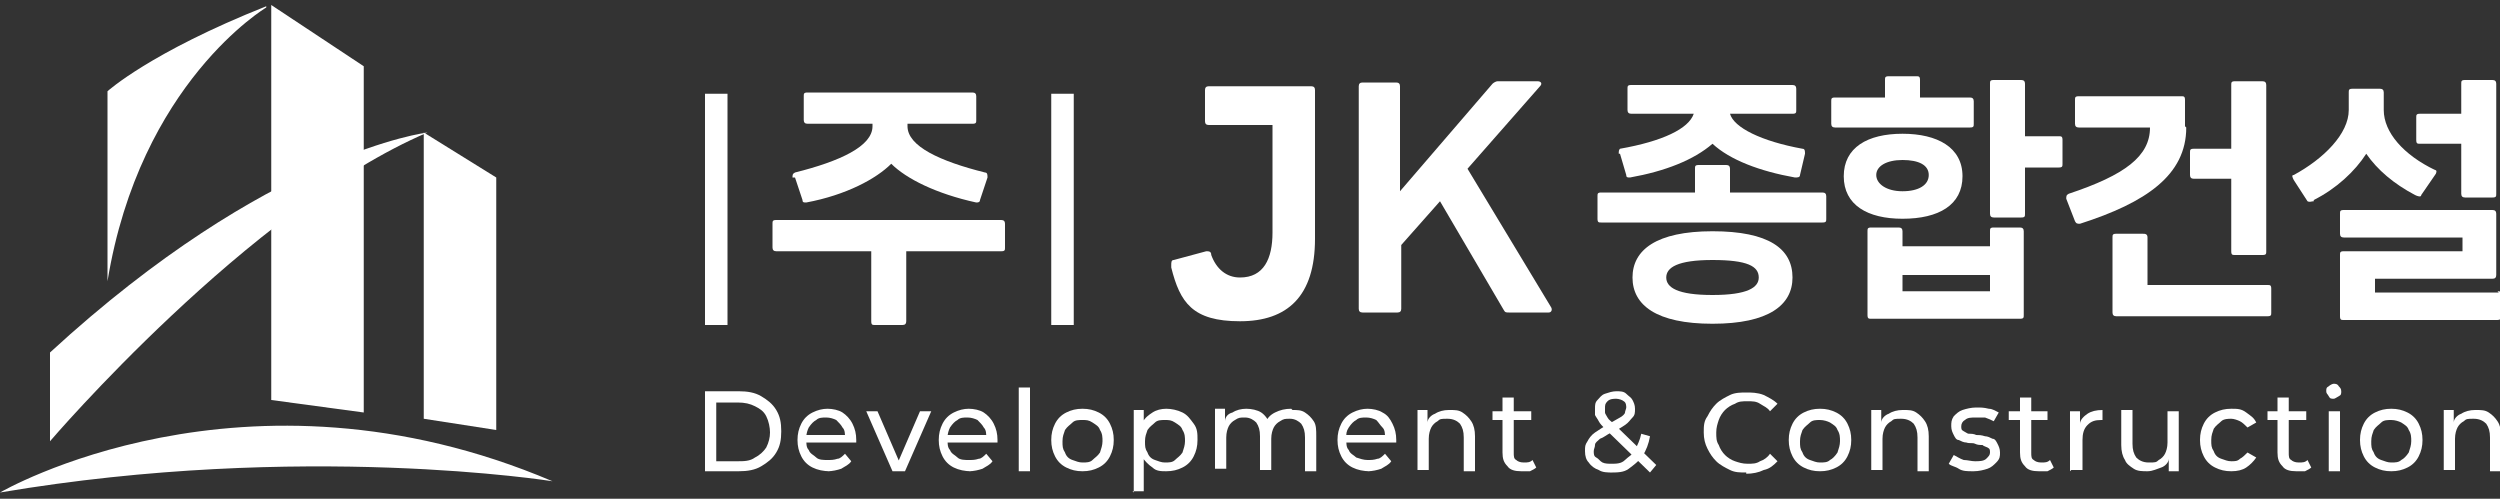 <?xml version="1.0" encoding="UTF-8"?>
<svg id="_레이어_1" data-name="레이어 1" xmlns="http://www.w3.org/2000/svg" version="1.1" viewBox="0 0 200 39.9">
  <rect x="0" y="0" width="200" height="39.9" fill="#333333" stroke="none"/>
  <defs>
    <style>
      .cls-1 {
        fill: #fff;
        stroke-width: 0px;
      }
    </style>
  </defs>
  <g>
    <path class="cls-1" d="M44.2,38.5s-20-3.2-44.2.9c0,0,19.5-11.4,44.2-.9Z"/>
    <path class="cls-1" d="M34.2,10.6s-12.7,1.5-30.2,17.6v7.1s15.9-18.6,30.2-24.7Z"/>
    <path class="cls-1" d="M21.3.6s-10.1,6-12.7,21.9V7.3s3.4-3.1,12.7-6.8Z"/>
    <polygon class="cls-1" points="29.1 33 21.7 32 21.7 .4 29.1 5.3 29.1 33"/>
    <polygon class="cls-1" points="39.7 34.4 33.9 33.5 33.9 10.6 39.7 14.2 39.7 34.4"/>
    <path class="cls-1" d="M0,38.9"/>
  </g>
  <g>
    <g>
      <g>
        <path class="cls-1" d="M93.7,21.2c0-.2,0-.4.2-.4l2.6-.7c.2,0,.4,0,.4.3.4,1.1,1.2,1.8,2.3,1.8,1.9,0,2.6-1.5,2.6-3.6v-8.6h-5.1c-.2,0-.3-.1-.3-.3v-2.5c0-.2.1-.3.3-.3h8.2c.2,0,.3.1.3.3v11.9c0,4.6-2.2,6.6-6,6.6s-4.8-1.5-5.5-4.3Z"/>
        <path class="cls-1" d="M109,25c-.2,0-.3-.1-.3-.3V6.9c0-.2.1-.3.3-.3h2.7c.2,0,.3.1.3.3v8.4l7.4-8.6c.1-.1.3-.2.4-.2h3.2c.3,0,.4.2.2.4l-5.8,6.6,6.7,11.1c.1.2,0,.4-.2.4h-3.2c-.2,0-.3,0-.4-.2l-5.1-8.7-3.1,3.5v5.1c0,.2-.1.3-.3.3h-2.7Z"/>
      </g>
      <g>
        <path class="cls-1" d="M145.8,15.4c.2,0,.3.1.3.3v1.8c0,.2,0,.3-.3.3h-17.7c-.2,0-.3,0-.3-.3v-1.8c0-.2,0-.3.3-.3h7.5v-1.9c0-.2,0-.3.3-.3h2.2c.2,0,.3.1.3.3v1.9h7.5ZM129.5,12.3c0-.2,0-.3.1-.4,3.4-.6,5.5-1.6,5.9-2.8h-5c-.2,0-.3-.1-.3-.3v-1.7c0-.2,0-.3.3-.3h12.9c.2,0,.3.1.3.3v1.7c0,.2,0,.3-.3.3h-5c.3,1.1,2.5,2.2,5.8,2.8.2,0,.2.2.2.4l-.4,1.7c0,.2-.2.2-.4.2-2.8-.5-5.2-1.4-6.6-2.7-1.5,1.3-3.8,2.2-6.6,2.7-.2,0-.3,0-.3-.2l-.5-1.7ZM143.4,22.2c0,2.2-1.9,3.7-6.4,3.7s-6.4-1.5-6.4-3.7,1.9-3.7,6.4-3.7,6.4,1.4,6.4,3.7ZM140.7,22.2c0-.9-.9-1.4-3.7-1.4s-3.7.6-3.7,1.4.9,1.4,3.7,1.4,3.7-.6,3.7-1.4Z"/>
        <path class="cls-1" d="M157.9,9.9c0,.2,0,.3-.3.3h-10.8c-.2,0-.3-.1-.3-.3v-1.8c0-.2,0-.3.3-.3h4v-1.4c0-.2,0-.3.3-.3h2.2c.2,0,.3,0,.3.3v1.4h4c.2,0,.3.1.3.3v1.8ZM152.2,17.5c-2.8,0-4.7-1.1-4.7-3.4s1.9-3.4,4.7-3.4,4.8,1.1,4.8,3.4-1.9,3.4-4.8,3.4ZM161.6,18.2c.2,0,.3.1.3.3v6.7c0,.2,0,.3-.3.3h-11.9c-.2,0-.3,0-.3-.3v-6.7c0-.2,0-.3.3-.3h2.2c.2,0,.3.1.3.3v1.2h7v-1.2c0-.2,0-.3.3-.3h2.2ZM152.2,15.3c1.3,0,2.1-.5,2.1-1.3s-.8-1.2-2.1-1.2-2.1.5-2.1,1.2.8,1.3,2.1,1.3ZM152.2,23.3h7v-1.3h-7v1.3ZM164.7,10.9c.2,0,.3,0,.3.3v1.9c0,.2,0,.3-.3.3h-2.7v3.7c0,.2,0,.3-.3.3h-2.2c-.2,0-.3-.1-.3-.3V6.7c0-.2,0-.3.3-.3h2.2c.2,0,.3.1.3.3v4.2h2.7Z"/>
        <path class="cls-1" d="M174.9,10.2c0,3.8-3.2,6-8.5,7.7-.2,0-.3,0-.4-.2l-.7-1.8c0-.2,0-.3.2-.4,4.5-1.5,6.5-3,6.5-5.3h0c0,0-5.7,0-5.7,0-.2,0-.3-.1-.3-.3v-1.9c0-.2,0-.3.3-.3h8.2c.2,0,.3,0,.3.3v2.1ZM181.4,22.8c.2,0,.3,0,.3.3v1.9c0,.2,0,.3-.3.3h-12.1c-.2,0-.3-.1-.3-.3v-6c0-.2,0-.3.3-.3h2.1c.2,0,.4,0,.4.3v3.8h9.6ZM175.5,14.3c-.2,0-.3-.1-.3-.3v-1.8c0-.2,0-.3.3-.3h3v-5.1c0-.2,0-.3.3-.3h2.2c.2,0,.3.1.3.3v13.3c0,.2,0,.3-.3.3h-2.2c-.2,0-.3,0-.3-.3v-5.8h-3Z"/>
        <path class="cls-1" d="M185.1,16.1c-.2,0-.3.1-.5,0l-1.1-1.7c-.1-.2-.2-.4,0-.4,2.4-1.3,4.4-3.3,4.4-5.2v-1.4c0-.2,0-.3.3-.3h2.2c.2,0,.3.1.3.3v1.4c0,1.8,1.6,3.6,4.1,4.8.2,0,.1.3,0,.4l-1.1,1.6c0,.2-.3.1-.5,0-1.7-.9-3-2-3.9-3.3-.9,1.4-2.4,2.8-4.2,3.7ZM199.8,23.3c.2,0,.3,0,.3.3v1.7c0,.2-.1.3-.3.3h-12.3c-.2,0-.3,0-.3-.3v-4.9c0-.2,0-.3.3-.3h9.5v-1.1h-9.5c-.2,0-.3-.1-.3-.3v-1.6c0-.2,0-.3.3-.3h11.9c.2,0,.3.1.3.3v4.9c0,.2-.1.3-.3.3h-9.4v1.1h9.9ZM193.6,11.5c-.2,0-.3,0-.3-.3v-1.8c0-.2,0-.3.3-.3h3.3v-2.4c0-.2,0-.3.3-.3h2.2c.2,0,.3.1.3.3v8.8c0,.2,0,.3-.3.3h-2.2c-.2,0-.3-.1-.3-.3v-4h-3.3Z"/>
      </g>
      <g>
        <path class="cls-1" d="M80.1,17.6c.2,0,.3.1.3.3v1.9c0,.2,0,.3-.3.3h-7.6v5.6c0,.2-.1.3-.3.3h-2.2c-.2,0-.3,0-.3-.3v-5.6h-7.6c-.2,0-.3-.1-.3-.3v-1.9c0-.2,0-.3.3-.3h17.9ZM63.4,14.2c0-.2,0-.3.2-.4,3.6-.9,6.2-2.1,6.2-3.7v-.2h-5.2c-.2,0-.3-.1-.3-.3v-1.9c0-.2,0-.3.3-.3h13.2c.2,0,.3.1.3.3v1.9c0,.2,0,.3-.3.3h-5.2v.2c0,1.6,2.6,2.8,6.2,3.7.2,0,.2.2.2.4l-.6,1.8c0,.2-.2.2-.3.2-3.2-.7-5.6-1.9-6.8-3.1-1.2,1.2-3.6,2.5-6.8,3.1-.2,0-.3,0-.3-.2l-.6-1.8Z"/>
        <rect class="cls-1" x="56.4" y="7.5" width="1.8" height="18.5"/>
        <rect class="cls-1" x="84.1" y="7.5" width="1.8" height="18.5"/>
      </g>
    </g>
    <g>
      <path class="cls-1" d="M56.4,37.7v-6.4h2.7c.7,0,1.3.1,1.8.4.5.3.9.6,1.2,1.1.3.5.4,1,.4,1.7s-.1,1.2-.4,1.7c-.3.5-.7.8-1.2,1.1-.5.3-1.1.4-1.8.4h-2.7ZM57.3,36.9h1.7c.5,0,1,0,1.4-.3.4-.2.7-.5.9-.8.2-.4.3-.8.3-1.2s-.1-.9-.3-1.3c-.2-.4-.5-.6-.9-.8-.4-.2-.8-.3-1.4-.3h-1.7v4.8Z"/>
      <path class="cls-1" d="M66.4,37.7c-.5,0-1-.1-1.4-.3-.4-.2-.7-.5-.9-.9s-.3-.8-.3-1.3.1-.9.3-1.3.5-.7.9-.9.8-.3,1.2-.3.9.1,1.2.3.6.5.8.9c.2.4.3.8.3,1.3s0,0,0,.1,0,0,0,.1h-4.1v-.6h3.6l-.4.2c0-.3,0-.6-.2-.8-.1-.2-.3-.4-.5-.6-.2-.1-.5-.2-.8-.2s-.6,0-.8.2c-.2.1-.4.3-.6.6-.1.2-.2.5-.2.8h0c0,.5,0,.8.2,1,.1.3.4.4.6.6s.6.2.9.2.5,0,.8-.1c.2,0,.4-.2.6-.4l.5.6c-.2.3-.5.4-.8.6-.3.1-.7.2-1.1.2Z"/>
      <path class="cls-1" d="M71.4,37.7l-2.1-4.8h.9l1.9,4.4h-.4l1.9-4.4h.9l-2.1,4.8h-.9Z"/>
      <path class="cls-1" d="M77.7,37.7c-.5,0-1-.1-1.4-.3-.4-.2-.7-.5-.9-.9s-.3-.8-.3-1.3.1-.9.3-1.3.5-.7.9-.9.8-.3,1.2-.3.9.1,1.2.3.6.5.8.9c.2.4.3.8.3,1.3s0,0,0,.1,0,0,0,.1h-4.1v-.6h3.6l-.4.2c0-.3,0-.6-.2-.8-.1-.2-.3-.4-.5-.6-.2-.1-.5-.2-.8-.2s-.6,0-.8.2c-.2.1-.4.3-.6.6-.1.2-.2.5-.2.8h0c0,.5,0,.8.2,1,.1.3.4.4.6.6s.6.2.9.2.5,0,.8-.1c.2,0,.4-.2.6-.4l.5.6c-.2.3-.5.4-.8.6-.3.1-.7.2-1.1.2Z"/>
      <path class="cls-1" d="M81.5,37.7v-6.7h.9v6.7h-.9Z"/>
      <path class="cls-1" d="M86.6,37.7c-.5,0-.9-.1-1.3-.3-.4-.2-.7-.5-.9-.9-.2-.4-.3-.8-.3-1.3s.1-.9.3-1.3c.2-.4.5-.7.9-.9.4-.2.8-.3,1.3-.3s.9.1,1.3.3c.4.2.7.5.9.9.2.4.3.8.3,1.3s-.1.9-.3,1.3c-.2.4-.5.7-.9.9-.4.2-.8.3-1.3.3ZM86.6,37c.3,0,.6,0,.8-.2s.4-.3.6-.6c.1-.3.2-.6.2-.9s0-.6-.2-.9c-.1-.3-.3-.4-.6-.6s-.5-.2-.8-.2-.6,0-.8.2-.4.3-.6.6c-.1.3-.2.5-.2.9s0,.6.2.9c.1.3.3.5.6.6s.5.2.8.2Z"/>
      <path class="cls-1" d="M90.7,39.4v-6.6h.8v2.4c0,0,0,1.1,0,1.1v3h-.9ZM93.3,37.7c-.4,0-.8,0-1.1-.3-.3-.2-.6-.5-.8-.8-.2-.4-.3-.8-.3-1.4s0-1,.3-1.4c.2-.4.5-.6.8-.8.3-.2.7-.3,1.1-.3s.9.1,1.3.3.6.5.9.9.3.8.3,1.3-.1.9-.3,1.3-.5.7-.9.9-.8.3-1.3.3ZM93.2,37c.3,0,.6,0,.8-.2s.4-.3.6-.6c.1-.3.2-.6.2-.9s0-.6-.2-.9c-.1-.3-.3-.4-.6-.6s-.5-.2-.8-.2-.6,0-.8.2-.4.3-.6.6c-.1.3-.2.5-.2.9s0,.6.2.9c.1.3.3.5.6.6s.5.2.8.2Z"/>
      <path class="cls-1" d="M103.4,32.8c.4,0,.7,0,1,.2.3.2.5.4.7.7.2.3.2.7.2,1.2v2.8h-.9v-2.7c0-.5-.1-.8-.3-1.1-.2-.2-.5-.4-.9-.4s-.5,0-.8.2c-.2.1-.4.3-.5.5-.1.2-.2.5-.2.9v2.5h-.9v-2.7c0-.5-.1-.8-.3-1.1-.2-.2-.5-.4-.9-.4s-.5,0-.8.2c-.2.1-.4.3-.5.5-.1.2-.2.5-.2.9v2.5h-.9v-4.8h.8v1.3-.3c0-.3.2-.6.6-.7.3-.2.7-.3,1.1-.3s.9.1,1.2.3c.3.2.6.6.7,1h-.4c.1-.5.4-.8.8-1s.8-.3,1.3-.3Z"/>
      <path class="cls-1" d="M109.6,37.7c-.5,0-1-.1-1.4-.3-.4-.2-.7-.5-.9-.9-.2-.4-.3-.8-.3-1.3s.1-.9.3-1.3c.2-.4.5-.7.9-.9s.8-.3,1.2-.3.9.1,1.2.3c.4.2.6.5.8.9.2.4.3.8.3,1.3s0,0,0,.1c0,0,0,0,0,.1h-4.1v-.6h3.6l-.4.2c0-.3,0-.6-.2-.8s-.3-.4-.5-.6c-.2-.1-.5-.2-.8-.2s-.6,0-.8.2c-.2.1-.4.3-.6.6s-.2.5-.2.8h0c0,.5,0,.8.2,1,.1.3.4.4.6.6.3.1.6.2.9.2s.5,0,.8-.1c.2,0,.4-.2.6-.4l.5.6c-.2.3-.5.4-.8.6-.3.1-.7.2-1.1.2Z"/>
      <path class="cls-1" d="M116,32.8c.4,0,.7,0,1,.2.3.2.5.4.7.7.2.3.3.7.3,1.2v2.8h-.9v-2.7c0-.5-.1-.8-.3-1.1-.2-.2-.5-.4-1-.4s-.6,0-.8.2c-.2.1-.4.3-.5.5-.1.2-.2.5-.2.9v2.5h-.9v-4.8h.8v1.3-.3c0-.3.3-.6.6-.7.3-.2.7-.3,1.1-.3Z"/>
      <path class="cls-1" d="M119.4,33.6v-.7h3.1v.7h-3.1ZM121.7,37.7c-.5,0-.9-.1-1.1-.4-.3-.3-.4-.6-.4-1.1v-4.4h.9v4.4c0,.3,0,.5.2.6.1.1.3.2.6.2s.5,0,.7-.2l.3.6c-.1.1-.3.2-.5.3-.2,0-.4,0-.6,0Z"/>
      <path class="cls-1" d="M129,37.8c-.4,0-.8,0-1.1-.2-.3-.1-.6-.3-.8-.6-.2-.2-.3-.5-.3-.9s0-.5.2-.8c.1-.2.3-.5.6-.7.3-.2.6-.4,1.1-.7.4-.2.7-.4.9-.5.2-.1.4-.3.4-.4,0-.1.1-.3.1-.4s0-.4-.2-.5c-.1-.1-.4-.2-.6-.2s-.5,0-.7.2-.2.3-.2.6,0,.2,0,.3c0,.1.1.2.2.4s.3.3.5.5l3.4,3.3-.5.6-3.6-3.5c-.2-.2-.4-.4-.5-.6-.1-.2-.2-.3-.3-.5,0-.2,0-.3,0-.5,0-.3,0-.5.2-.7s.3-.4.6-.5c.3-.1.6-.2.9-.2s.6,0,.8.2.4.3.5.5c.1.2.2.4.2.7s0,.5-.2.7-.3.4-.6.6c-.3.2-.6.4-1.1.6-.4.2-.6.4-.9.5-.2.2-.4.3-.4.5,0,.2-.1.3-.1.5s0,.4.2.5.3.3.5.4.5.1.7.1c.4,0,.8,0,1.1-.3s.6-.4.8-.8.4-.8.5-1.3l.7.2c-.1.6-.3,1.1-.6,1.6-.3.4-.7.7-1.1,1s-.9.3-1.5.3Z"/>
      <path class="cls-1" d="M139.7,37.8c-.5,0-.9,0-1.3-.2-.4-.2-.8-.4-1.1-.7-.3-.3-.5-.6-.7-1-.2-.4-.3-.8-.3-1.3s0-.9.3-1.3c.2-.4.4-.7.7-1s.7-.5,1.1-.7.9-.2,1.3-.2.9,0,1.4.2c.4.2.8.4,1.1.7l-.6.6c-.2-.3-.5-.4-.8-.6s-.6-.2-1-.2-.7,0-1,.2c-.3.1-.6.3-.8.5-.2.2-.4.5-.5.8-.1.3-.2.6-.2,1s0,.7.2,1c.1.3.3.6.5.8.2.2.5.4.8.5s.6.2,1,.2.7,0,1-.2c.3-.1.6-.3.8-.6l.6.6c-.3.3-.6.6-1.1.7-.4.2-.9.3-1.4.3Z"/>
      <path class="cls-1" d="M145.6,37.7c-.5,0-.9-.1-1.3-.3s-.7-.5-.9-.9c-.2-.4-.3-.8-.3-1.3s.1-.9.3-1.3c.2-.4.5-.7.9-.9s.8-.3,1.3-.3.9.1,1.3.3c.4.2.7.5.9.9.2.4.3.8.3,1.3s-.1.9-.3,1.3c-.2.4-.5.7-.9.9-.4.2-.8.3-1.3.3ZM145.6,37c.3,0,.6,0,.8-.2.2-.1.4-.3.6-.6.1-.3.2-.6.2-.9s0-.6-.2-.9c-.1-.3-.3-.4-.6-.6-.2-.1-.5-.2-.8-.2s-.6,0-.8.2-.4.3-.6.6c-.1.3-.2.5-.2.9s0,.6.2.9c.1.3.3.5.6.6s.5.2.8.2Z"/>
      <path class="cls-1" d="M152.3,32.8c.4,0,.7,0,1,.2.3.2.5.4.7.7.2.3.3.7.3,1.2v2.8h-.9v-2.7c0-.5-.1-.8-.3-1.1-.2-.2-.5-.4-1-.4s-.6,0-.8.2c-.2.1-.4.3-.5.5-.1.2-.2.5-.2.9v2.5h-.9v-4.8h.8v1.3-.3c0-.3.3-.6.6-.7.3-.2.7-.3,1.1-.3Z"/>
      <path class="cls-1" d="M157.8,37.7c-.4,0-.8,0-1.1-.2s-.6-.2-.8-.4l.4-.7c.2.1.5.3.8.4.3,0,.6.1.9.1s.7,0,.9-.2.3-.3.3-.5,0-.3-.2-.4-.3-.1-.4-.2c-.2,0-.4,0-.6-.1s-.4,0-.7-.1c-.2,0-.4-.1-.6-.2-.2,0-.3-.2-.4-.4-.1-.2-.2-.4-.2-.7s0-.5.2-.8c.2-.2.4-.4.7-.5.3-.1.7-.2,1.1-.2s.6,0,1,.1c.3,0,.6.2.8.3l-.4.7c-.2-.1-.4-.2-.7-.3-.2,0-.5,0-.7,0-.4,0-.7,0-.9.2-.2.1-.3.3-.3.5s0,.3.2.4.3.2.4.2c.2,0,.4,0,.6.1.2,0,.4,0,.7.1.2,0,.4.1.6.2.2,0,.3.2.4.4.1.2.2.4.2.7s0,.5-.3.8c-.2.2-.4.4-.7.5-.3.1-.7.2-1.1.2Z"/>
      <path class="cls-1" d="M160.7,33.6v-.7h3.1v.7h-3.1ZM163.1,37.7c-.5,0-.9-.1-1.1-.4-.3-.3-.4-.6-.4-1.1v-4.4h.9v4.4c0,.3,0,.5.2.6.1.1.3.2.6.2s.5,0,.7-.2l.3.6c-.1.1-.3.2-.5.3-.2,0-.4,0-.6,0Z"/>
      <path class="cls-1" d="M165.6,37.7v-4.8h.8v1.3-.3c0-.3.3-.6.6-.8.3-.2.7-.3,1.2-.3v.8s0,0-.1,0h0c-.5,0-.8.1-1.1.4-.3.3-.4.7-.4,1.2v2.4h-.9Z"/>
      <path class="cls-1" d="M171.8,37.7c-.4,0-.8,0-1.1-.2-.3-.2-.6-.4-.7-.7-.2-.3-.3-.7-.3-1.2v-2.8h.9v2.7c0,.5.1.8.3,1.1.2.2.5.4,1,.4s.6,0,.8-.2c.2-.1.4-.3.5-.5.1-.2.2-.5.2-.9v-2.5h.9v4.8h-.8v-1.3.3c0,.3-.3.6-.6.7s-.7.3-1.1.3Z"/>
      <path class="cls-1" d="M178.5,37.7c-.5,0-.9-.1-1.3-.3-.4-.2-.7-.5-.9-.9-.2-.4-.3-.8-.3-1.3s.1-.9.3-1.3c.2-.4.5-.7.9-.9.4-.2.8-.3,1.3-.3s.8,0,1.2.3.6.4.8.8l-.7.4c-.2-.2-.4-.4-.6-.5-.2-.1-.5-.2-.7-.2s-.6,0-.8.2-.4.3-.6.6c-.1.3-.2.5-.2.9s0,.6.2.9c.1.3.3.5.6.6s.5.2.8.2.5,0,.7-.2c.2-.1.4-.3.6-.5l.7.4c-.2.3-.5.6-.8.8s-.7.3-1.2.3Z"/>
      <path class="cls-1" d="M181.4,33.6v-.7h3.1v.7h-3.1ZM183.7,37.7c-.5,0-.9-.1-1.1-.4-.3-.3-.4-.6-.4-1.1v-4.4h.9v4.4c0,.3,0,.5.2.6.1.1.3.2.6.2s.5,0,.7-.2l.3.6c-.1.1-.3.2-.5.3-.2,0-.4,0-.6,0Z"/>
      <path class="cls-1" d="M186.7,31.9c-.2,0-.3,0-.4-.2s-.2-.2-.2-.4,0-.3.2-.4c.1-.1.3-.2.4-.2s.3,0,.4.2c.1.1.2.2.2.4s0,.3-.2.4-.3.2-.4.2ZM186.3,37.7v-4.8h.9v4.8h-.9Z"/>
      <path class="cls-1" d="M191.3,37.7c-.5,0-.9-.1-1.3-.3s-.7-.5-.9-.9c-.2-.4-.3-.8-.3-1.3s.1-.9.3-1.3c.2-.4.5-.7.9-.9s.8-.3,1.3-.3.9.1,1.3.3c.4.2.7.5.9.9.2.4.3.8.3,1.3s-.1.9-.3,1.3c-.2.4-.5.7-.9.9-.4.2-.8.3-1.3.3ZM191.3,37c.3,0,.6,0,.8-.2.2-.1.4-.3.6-.6.1-.3.2-.6.2-.9s0-.6-.2-.9c-.1-.3-.3-.4-.6-.6-.2-.1-.5-.2-.8-.2s-.6,0-.8.2-.4.3-.6.6c-.1.3-.2.5-.2.9s0,.6.2.9c.1.3.3.5.6.6s.5.2.8.2Z"/>
      <path class="cls-1" d="M198.1,32.8c.4,0,.7,0,1,.2.3.2.5.4.7.7.2.3.3.7.3,1.2v2.8h-.9v-2.7c0-.5-.1-.8-.3-1.1-.2-.2-.5-.4-1-.4s-.6,0-.8.2c-.2.1-.4.3-.5.5-.1.2-.2.5-.2.9v2.5h-.9v-4.8h.8v1.3-.3c0-.3.3-.6.6-.7.3-.2.7-.3,1.1-.3Z"/>
    </g>
  </g>
</svg>